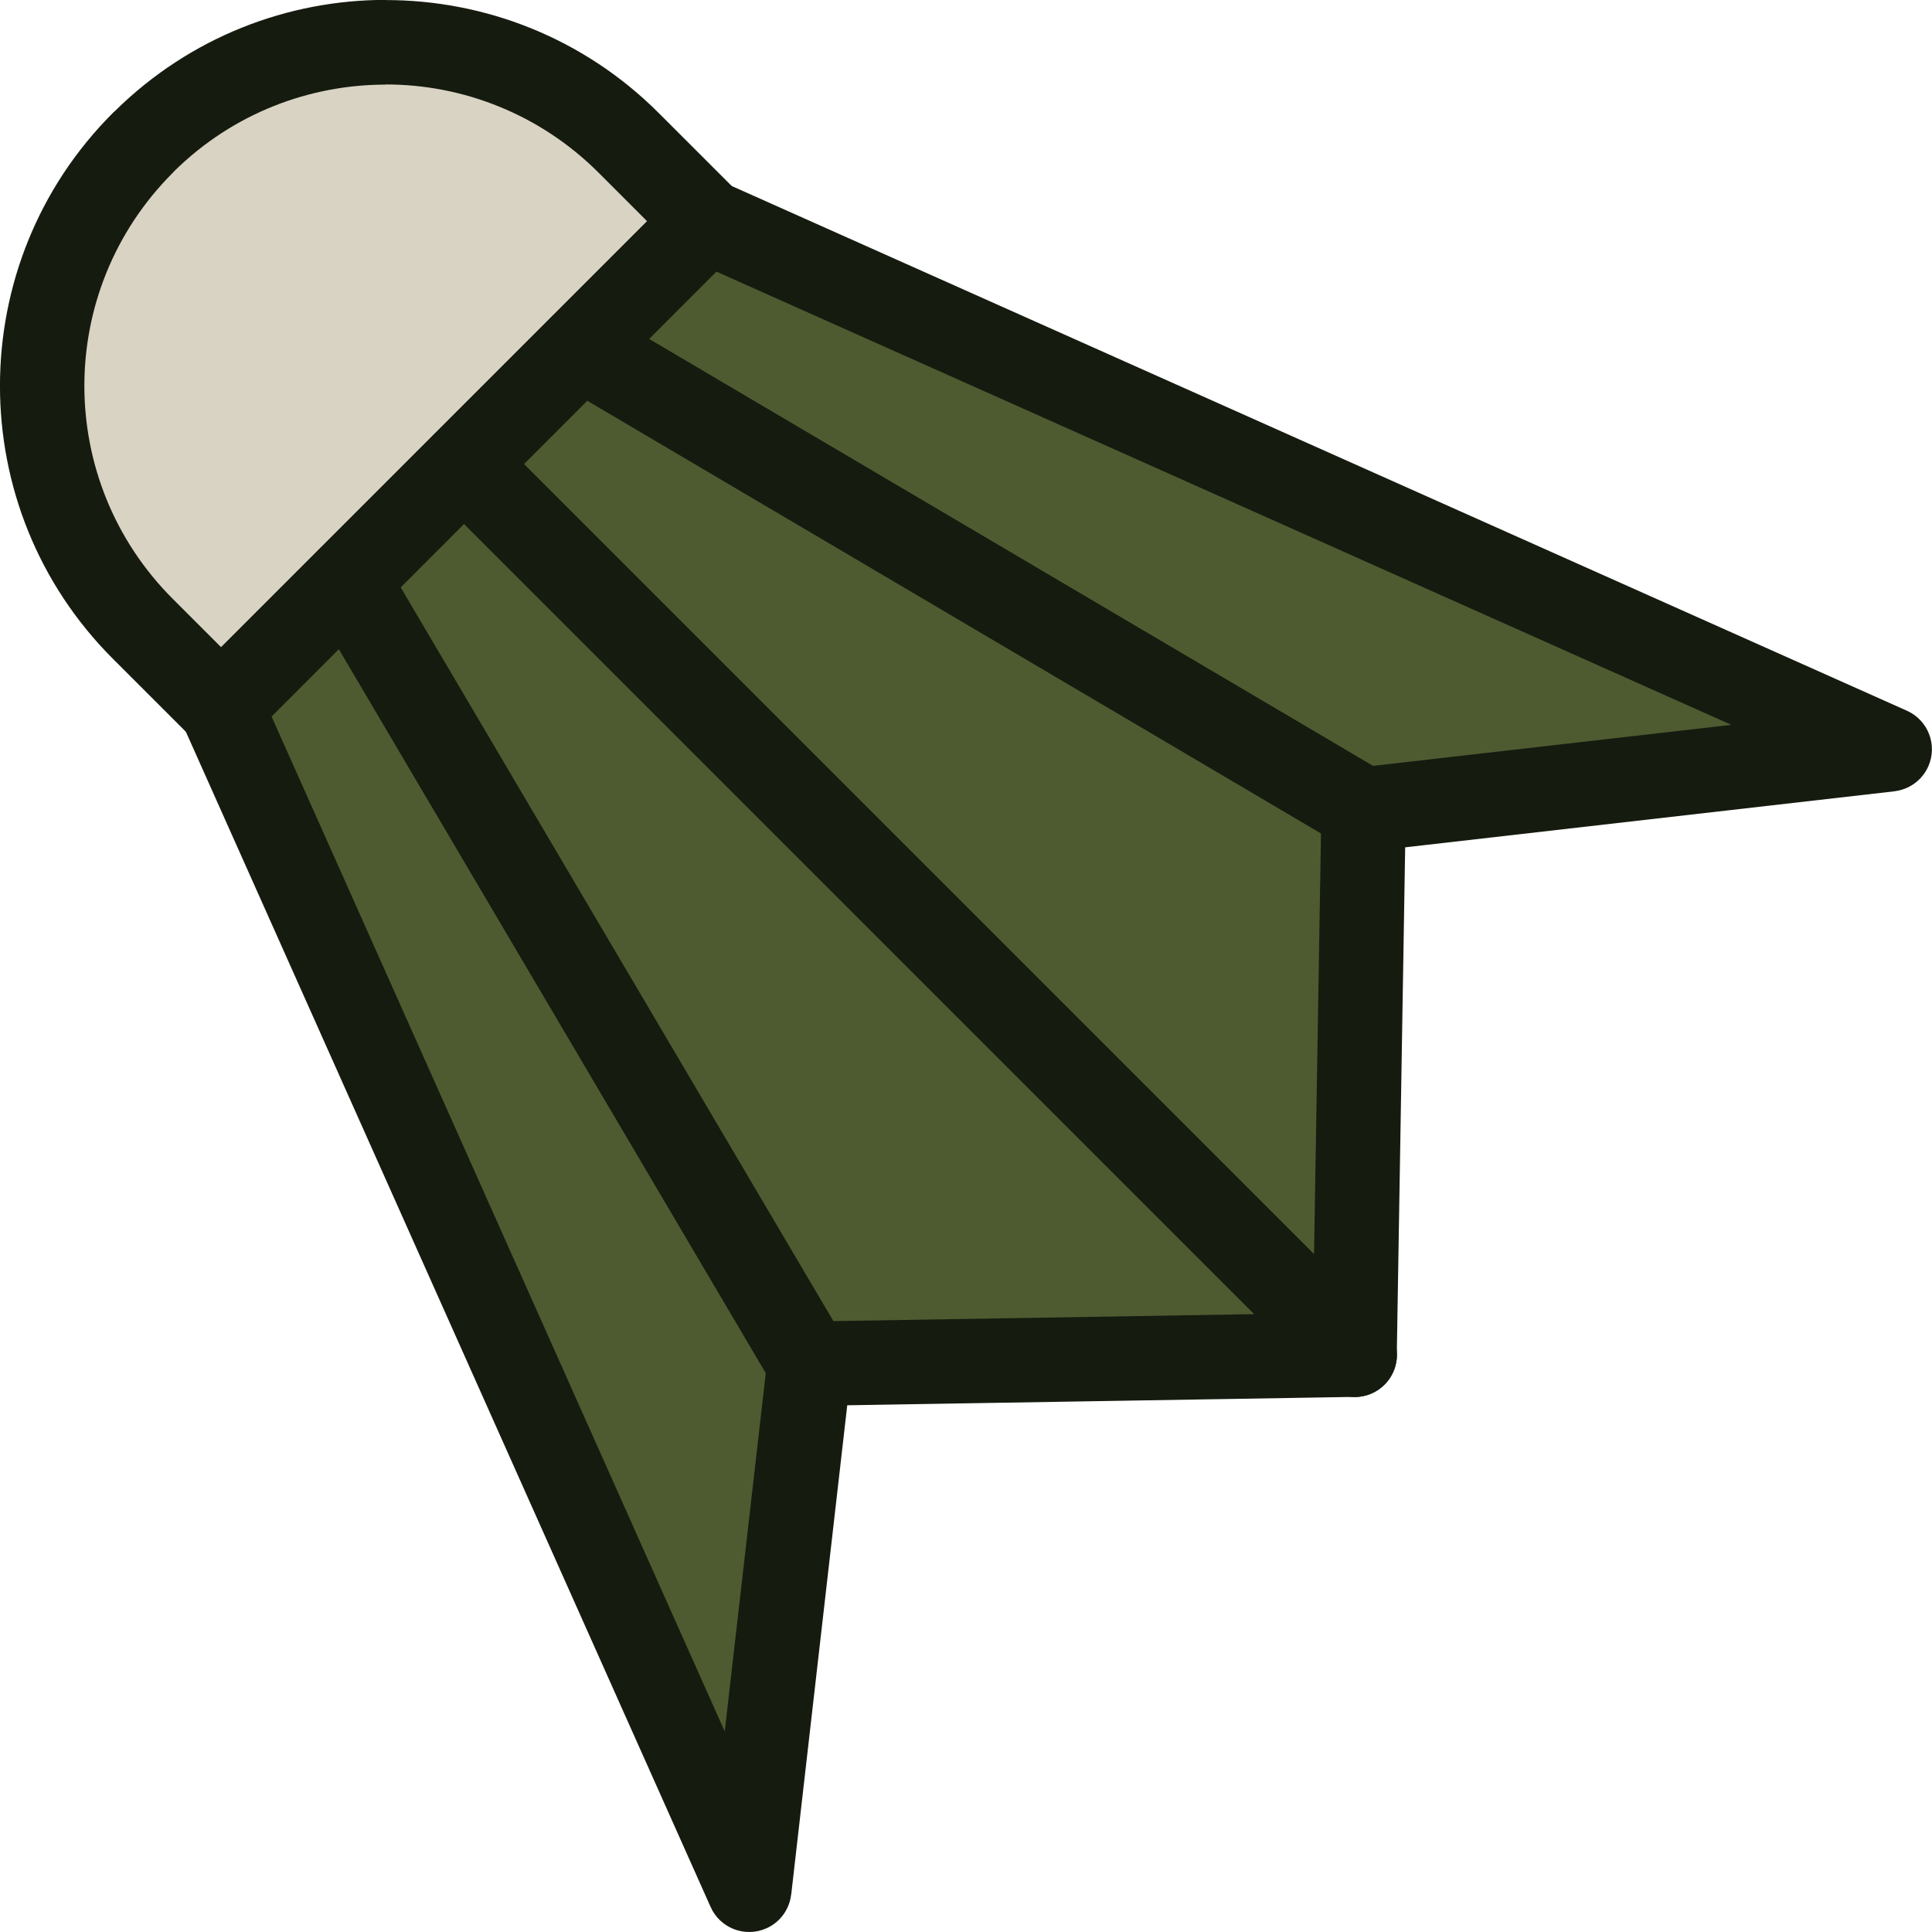 <?xml version="1.0" encoding="UTF-8" standalone="no"?>
<!-- Creator: CorelDRAW 2019 (64-Bit) -->

<svg
   xml:space="preserve"
   width="7.056mm"
   height="7.056mm"
   version="1.1"
   style="clip-rule:evenodd;fill-rule:evenodd;image-rendering:optimizeQuality;shape-rendering:geometricPrecision;text-rendering:geometricPrecision"
   viewBox="0 0 705.56 705.56"
   id="svg6"
   xmlns="http://www.w3.org/2000/svg"
   xmlns:svg="http://www.w3.org/2000/svg">&#10; <defs
   id="defs1"><style
     type="text/css"
     id="style1">&#10;   <![CDATA[
    .fil2 {fill:#4E5B31}
    .fil0 {fill:#D8D3C3}
    .fil1 {fill:#161B0F;fill-rule:nonzero}
   ]]>&#10;  </style></defs>&#10; <g
   id="Layer_x0020_1">&#10;  &#10;  <g
   id="_2530458894720">&#10;   <path
   class="fil0"
   d="M 52.16,52.17 C 101.14,3.19 180.6,3.18 229.6,52.18 l 0.17,0.18 28.43,28.42 -177.45,177.45 -28.43,-28.42 -0.17,-0.18 c -49.01,-49 -49,-128.46 0.01,-177.46 z"
   id="path1" />&#10;   <path
   class="fil1"
   d="m 41.23,41.23 v -0.01 c 0.3,-0.3 0.6,-0.57 0.92,-0.84 27.39,-26.94 63.06,-40.42 98.72,-40.42 v 0.06 c 36.1,0 72.18,13.74 99.66,41.22 v 0.01 l 0.18,0.17 28.43,28.43 c 6.04,6.04 6.04,15.83 0,21.87 L 91.69,269.17 c -6.04,6.04 -15.84,6.04 -21.88,0 l -28.43,-28.43 -0.17,-0.17 v 0 L 41.2,240.56 C 13.72,213.08 -0.02,177.01 -0.01,140.9 c 0,-36.1 13.75,-72.18 41.23,-99.66 z m 21.88,21.86 -0.01,0.01 -0.01,0.01 c -21.51,21.52 -32.28,49.67 -32.28,77.79 0,28.12 10.75,56.27 32.27,77.79 v 0.01 l 0.18,0.17 17.49,17.49 L 236.32,80.79 218.84,63.3 218.66,63.12 218.65,63.11 C 197.14,41.6 168.98,30.84 140.87,30.84 v 0.06 c -27.85,0 -55.69,10.48 -77.06,31.44 -0.22,0.26 -0.46,0.51 -0.7,0.75 z"
   id="path2" />&#10;   <polygon
   class="fil2"
   points="690.11,273.64 497.98,295.64 212,126.98 258.2,80.78 "
   id="polygon2" />&#10;   <path
   class="fil1"
   d="m 201.07,116.04 46.19,-46.19 c 4.98,-4.98 12.5,-5.85 18.37,-2.63 l 430.76,192.33 c 7.78,3.47 11.27,12.59 7.8,20.37 -2.31,5.16 -7.1,8.43 -12.34,9.04 l 0.01,0.02 -192.12,22 c -3.62,0.41 -7.09,-0.46 -9.95,-2.25 L 204.15,140.28 c -7.34,-4.34 -9.78,-13.81 -5.44,-21.15 0.68,-1.15 1.48,-2.17 2.37,-3.07 z m 60.58,-16.83 -24.61,24.61 264.32,155.88 130.92,-14.99 z"
   id="path3" />&#10;   <polygon
   class="fil2"
   points="212,126.98 169.47,169.51 494.69,494.72 497.98,295.64 "
   id="polygon3" />&#10;   <path
   class="fil1"
   d="m 479.88,458.04 2.54,-153.66 -267.93,-158.01 -23.14,23.14 z m 33.51,-162.16 -3.27,197.8 c 0.29,4.3 -1.21,8.7 -4.49,11.98 -6.04,6.04 -15.84,6.04 -21.88,0 L 158.54,180.45 c -6.04,-6.04 -6.04,-15.84 0,-21.88 l 42.53,-42.53 0.01,0.02 c 4.87,-4.87 12.58,-6.04 18.78,-2.37 l 285.98,168.65 -0.02,0.02 c 4.61,2.73 7.66,7.78 7.57,13.52 z"
   id="path4" />&#10;   <polygon
   class="fil2"
   points="273.6,690.14 295.6,498.02 126.94,212.04 80.75,258.23 "
   id="polygon4" />&#10;   <path
   class="fil1"
   d="m 123.78,237.08 -24.6,24.6 165.49,370.64 14.99,-130.92 z m -53.97,10.22 46.2,-46.2 0.01,0.02 c 0.9,-0.9 1.93,-1.7 3.07,-2.38 7.34,-4.33 16.81,-1.9 21.15,5.44 l 168.45,285.64 c 1.8,2.87 2.67,6.34 2.26,9.95 l -22,192.12 h -0.03 c -0.6,5.24 -3.87,10.03 -9.04,12.33 -7.77,3.47 -16.89,-0.02 -20.36,-7.79 L 67.18,265.67 c -3.22,-5.88 -2.34,-13.4 2.63,-18.37 z"
   id="path5" />&#10;   <polygon
   class="fil2"
   points="126.94,212.04 169.47,169.51 494.69,494.72 295.6,498.02 "
   id="polygon5" />&#10;   <path
   class="fil1"
   d="m 493.64,510.16 -197.8,3.27 c -5.73,0.09 -10.79,-2.96 -13.51,-7.57 l -0.03,0.02 -168.65,-285.99 c -3.66,-6.19 -2.5,-13.91 2.37,-18.77 l -0.01,-0.02 42.53,-42.53 c 6.04,-6.04 15.83,-6.04 21.87,0 l 325.22,325.22 c 6.04,6.04 6.04,15.83 0,21.87 -3.29,3.29 -7.69,4.79 -11.99,4.5 z m -189.29,-27.7 153.66,-2.54 -288.54,-288.54 -23.13,23.14 z"
   id="path6" />&#10;  </g>&#10; </g>&#10;</svg>
